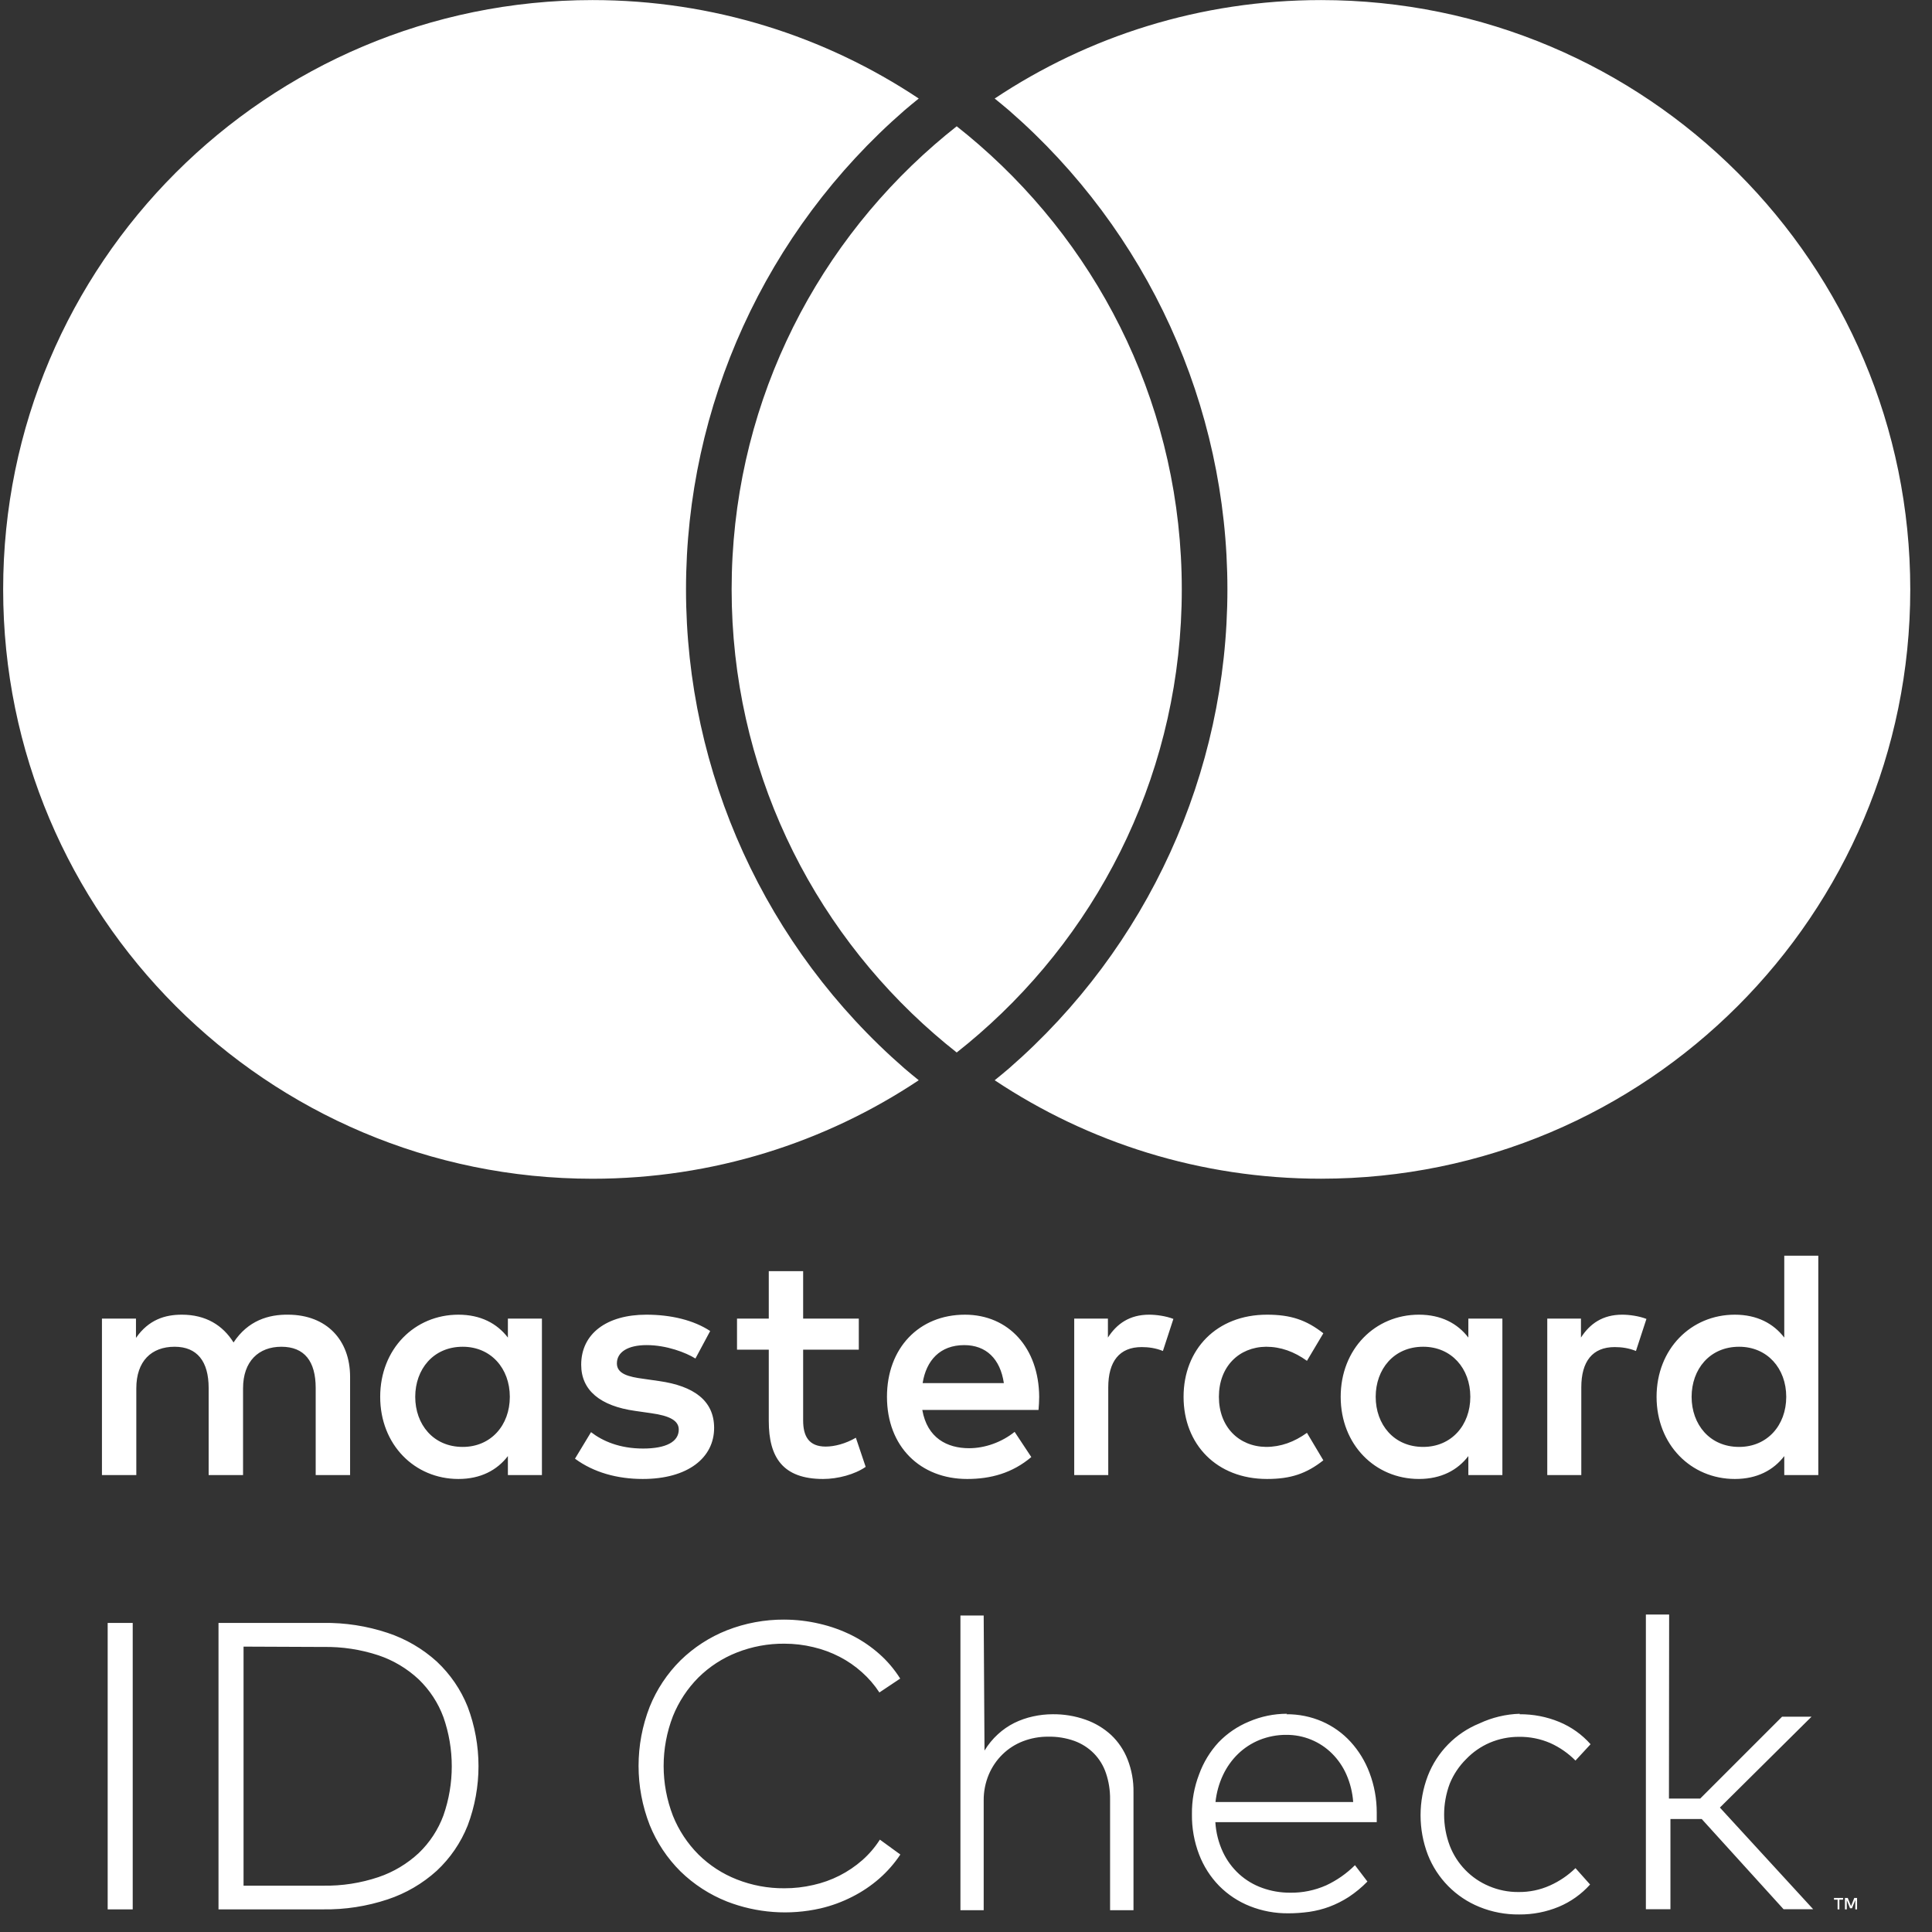 <?xml version="1.0" encoding="UTF-8" standalone="no"?><!DOCTYPE svg PUBLIC "-//W3C//DTD SVG 1.1//EN" "http://www.w3.org/Graphics/SVG/1.1/DTD/svg11.dtd"><svg width="100%" height="100%" viewBox="0 0 52 52" version="1.1" xmlns="http://www.w3.org/2000/svg" xmlns:xlink="http://www.w3.org/1999/xlink" xml:space="preserve" xmlns:serif="http://www.serif.com/" style="fill-rule:evenodd;clip-rule:evenodd;stroke-linejoin:round;stroke-miterlimit:2;"><rect x="0" y="0" width="52" height="52" fill="#333333" stroke="none"/><rect id="logo" x="0" y="-0" width="51.5" height="51.53" style="fill:none;"/><g><path d="M25.75,3.399c-0.204,0.161 -0.404,0.326 -0.6,0.497c-3.343,2.908 -5.458,7.189 -5.458,11.967c-0,4.779 2.115,9.06 5.458,11.968c0.196,0.171 0.396,0.336 0.6,0.497c0.204,-0.161 0.404,-0.326 0.6,-0.497c3.343,-2.908 5.458,-7.189 5.458,-11.968c0,-4.778 -2.115,-9.059 -5.458,-11.967c-0.196,-0.171 -0.396,-0.336 -0.6,-0.497m9.803,-3.397c-3.248,-0 -6.267,0.976 -8.781,2.65c0.129,0.106 0.259,0.21 0.384,0.318c3.736,3.251 5.88,7.951 5.88,12.893c-0,4.944 -2.144,9.643 -5.88,12.894c-0.124,0.108 -0.255,0.212 -0.384,0.318c2.514,1.674 5.533,2.65 8.781,2.65c8.76,0 15.862,-7.101 15.862,-15.861c0,-8.761 -7.102,-15.862 -15.862,-15.862m-11.209,28.755c0.124,0.108 0.255,0.212 0.384,0.318c-2.514,1.674 -5.534,2.651 -8.781,2.651c-8.761,-0 -15.862,-7.102 -15.862,-15.862c-0,-8.76 7.101,-15.862 15.862,-15.862c3.247,-0 6.266,0.976 8.781,2.65c-0.129,0.106 -0.259,0.21 -0.384,0.318c-3.736,3.251 -5.88,7.951 -5.88,12.893c0,4.944 2.144,9.643 5.88,12.894m-13.168,8.839c-0,-0.74 0.485,-1.348 1.278,-1.348c0.758,-0 1.268,0.581 1.268,1.348c0,0.767 -0.51,1.348 -1.268,1.348c-0.793,-0 -1.278,-0.608 -1.278,-1.348m3.41,2.106l-0,-4.212l-0.916,0l-0,0.511c-0.291,-0.379 -0.732,-0.616 -1.331,-0.616c-1.181,-0 -2.106,0.924 -2.106,2.211c0,1.286 0.925,2.211 2.106,2.211c0.599,0 1.04,-0.237 1.331,-0.616l-0,0.511l0.916,-0Zm30.944,-2.106c0,-0.74 0.485,-1.348 1.278,-1.348c0.758,-0 1.269,0.581 1.269,1.348c-0,0.767 -0.511,1.348 -1.269,1.348c-0.793,-0 -1.278,-0.608 -1.278,-1.348m3.41,2.106l0,-5.904l-0.916,0l-0,2.203c-0.291,-0.379 -0.732,-0.616 -1.331,-0.616c-1.18,-0 -2.106,0.924 -2.106,2.211c0,1.286 0.926,2.211 2.106,2.211c0.599,0 1.04,-0.237 1.331,-0.616l-0,0.511l0.916,-0Zm-22.988,-3.498c0.591,-0 0.97,0.37 1.067,1.022l-2.186,-0c0.097,-0.608 0.467,-1.022 1.119,-1.022m0.018,-0.819c-1.234,-0 -2.097,0.898 -2.097,2.211c-0,1.339 0.898,2.211 2.159,2.211c0.634,0 1.215,-0.158 1.726,-0.59l-0.449,-0.678c-0.352,0.282 -0.802,0.44 -1.225,0.44c-0.59,0 -1.128,-0.273 -1.26,-1.03l3.128,-0c0.009,-0.115 0.018,-0.23 0.018,-0.353c-0.009,-1.313 -0.82,-2.211 -2,-2.211m11.057,2.211c0,-0.74 0.485,-1.348 1.278,-1.348c0.758,-0 1.269,0.581 1.269,1.348c0,0.767 -0.511,1.348 -1.269,1.348c-0.793,-0 -1.278,-0.608 -1.278,-1.348m3.41,2.106l0,-4.212l-0.916,0l0,0.511c-0.29,-0.379 -0.731,-0.616 -1.33,-0.616c-1.181,-0 -2.106,0.924 -2.106,2.211c-0,1.286 0.925,2.211 2.106,2.211c0.599,0 1.04,-0.237 1.33,-0.616l0,0.511l0.916,-0Zm-8.581,-2.106c-0,1.278 0.89,2.211 2.246,2.211c0.635,0 1.058,-0.141 1.516,-0.502l-0.441,-0.74c-0.343,0.247 -0.705,0.379 -1.101,0.379c-0.732,-0.009 -1.269,-0.538 -1.269,-1.348c0,-0.811 0.537,-1.339 1.269,-1.348c0.396,-0 0.758,0.132 1.101,0.379l0.441,-0.741c-0.458,-0.36 -0.881,-0.501 -1.516,-0.501c-1.356,-0 -2.246,0.933 -2.246,2.211m11.806,-2.211c-0.529,-0 -0.872,0.246 -1.11,0.616l0,-0.511l-0.907,0l-0,4.212l0.916,-0l0,-2.361c0,-0.697 0.3,-1.084 0.899,-1.084c0.185,-0 0.378,0.026 0.572,0.105l0.282,-0.863c-0.202,-0.079 -0.467,-0.114 -0.652,-0.114m-24.547,0.44c-0.441,-0.291 -1.049,-0.44 -1.718,-0.44c-1.066,-0 -1.754,0.51 -1.754,1.347c0,0.688 0.511,1.111 1.454,1.243l0.432,0.062c0.502,0.07 0.74,0.202 0.74,0.44c-0,0.326 -0.335,0.511 -0.961,0.511c-0.634,-0 -1.092,-0.203 -1.4,-0.441l-0.432,0.714c0.502,0.37 1.137,0.546 1.824,0.546c1.216,0 1.921,-0.572 1.921,-1.374c-0,-0.74 -0.556,-1.128 -1.472,-1.26l-0.431,-0.062c-0.397,-0.052 -0.714,-0.132 -0.714,-0.414c-0,-0.308 0.299,-0.493 0.801,-0.493c0.538,-0 1.058,0.202 1.313,0.361l0.397,-0.74Zm11.815,-0.44c-0.528,-0 -0.872,0.246 -1.11,0.616l0,-0.511l-0.907,0l-0,4.212l0.916,-0l0,-2.361c0,-0.697 0.3,-1.084 0.899,-1.084c0.185,-0 0.379,0.026 0.572,0.105l0.282,-0.863c-0.202,-0.079 -0.467,-0.114 -0.652,-0.114m-7.815,0.105l-1.498,0l0,-1.277l-0.925,-0l0,1.277l-0.855,0l0,0.837l0.855,0l0,1.921c0,0.978 0.379,1.559 1.463,1.559c0.396,0 0.854,-0.123 1.145,-0.326l-0.264,-0.784c-0.273,0.159 -0.573,0.238 -0.811,0.238c-0.458,0 -0.608,-0.282 -0.608,-0.704l0,-1.904l1.498,0l0,-0.837Zm-13.692,4.212l-0,-2.643c-0,-0.996 -0.635,-1.666 -1.657,-1.674c-0.537,-0.009 -1.092,0.158 -1.48,0.748c-0.291,-0.466 -0.749,-0.748 -1.392,-0.748c-0.449,-0 -0.89,0.131 -1.234,0.625l0,-0.52l-0.916,0l-0,4.212l0.925,-0l0,-2.335c0,-0.731 0.406,-1.119 1.031,-1.119c0.608,-0 0.916,0.396 0.916,1.11l0,2.344l0.926,-0l-0,-2.335c-0,-0.731 0.423,-1.119 1.031,-1.119c0.625,-0 0.924,0.396 0.924,1.11l0,2.344l0.926,-0Z" style="fill:#fff;fill-rule:nonzero;"/><path d="M45.762,48.408l-0.842,0l0.005,-4.952l-0.626,-0l0,7.931l0.661,0l-0,-2.428l0.842,0l2.203,2.428l0.797,0l-2.511,-2.736l2.467,-2.446l-0.793,0l-2.203,2.203Zm-18.903,-1.731c-0.141,0.129 -0.262,0.277 -0.361,0.44l-0.022,-3.635l-0.626,0l0,7.932l0.626,-0l-0,-2.953c-0.002,-0.239 0.044,-0.475 0.136,-0.696c0.086,-0.205 0.212,-0.391 0.371,-0.546c0.157,-0.154 0.345,-0.274 0.55,-0.353c0.217,-0.083 0.447,-0.125 0.679,-0.123c0.24,-0.005 0.479,0.034 0.705,0.114c0.197,0.072 0.376,0.186 0.524,0.335c0.148,0.151 0.259,0.333 0.326,0.533c0.077,0.228 0.114,0.466 0.111,0.706l-0,2.983l0.63,-0l-0,-3.177c0.005,-0.302 -0.049,-0.601 -0.159,-0.882c-0.097,-0.248 -0.247,-0.472 -0.441,-0.656c-0.2,-0.184 -0.435,-0.325 -0.691,-0.414c-0.284,-0.1 -0.582,-0.149 -0.882,-0.146c-0.178,0 -0.355,0.02 -0.528,0.058c-0.176,0.038 -0.346,0.097 -0.507,0.176c-0.16,0.08 -0.309,0.183 -0.441,0.304Zm-5.747,-3.085c0.318,0.001 0.635,0.038 0.944,0.111c0.306,0.07 0.602,0.176 0.882,0.317c0.264,0.134 0.509,0.301 0.731,0.498c0.217,0.192 0.405,0.415 0.56,0.661l-0.56,0.374c-0.132,-0.202 -0.291,-0.386 -0.471,-0.546c-0.182,-0.163 -0.383,-0.302 -0.6,-0.414c-0.223,-0.115 -0.46,-0.203 -0.705,-0.26c-0.255,-0.062 -0.517,-0.093 -0.78,-0.093c-0.438,-0.004 -0.874,0.077 -1.282,0.238c-0.385,0.151 -0.736,0.379 -1.031,0.67c-0.296,0.297 -0.53,0.651 -0.687,1.04c-0.335,0.864 -0.335,1.823 -0,2.687c0.157,0.39 0.391,0.743 0.687,1.04c0.295,0.291 0.646,0.519 1.031,0.67c0.408,0.161 0.844,0.242 1.282,0.238c0.261,0.001 0.522,-0.029 0.776,-0.088c0.49,-0.108 0.945,-0.338 1.322,-0.67c0.182,-0.161 0.34,-0.346 0.471,-0.551l0.551,0.401c-0.16,0.24 -0.351,0.458 -0.568,0.648c-0.221,0.193 -0.466,0.357 -0.727,0.489c-0.272,0.139 -0.559,0.244 -0.855,0.313c-0.838,0.191 -1.715,0.126 -2.516,-0.185c-0.467,-0.185 -0.892,-0.46 -1.252,-0.811c-0.357,-0.355 -0.639,-0.779 -0.828,-1.247c-0.4,-1.024 -0.4,-2.161 0,-3.185c0.189,-0.468 0.471,-0.892 0.828,-1.247c0.36,-0.351 0.785,-0.627 1.252,-0.811c0.492,-0.193 1.017,-0.29 1.545,-0.287Zm0.001,0l-0.017,0l0.017,0Zm-12.416,0.089c0.589,-0.009 1.176,0.082 1.736,0.268c0.489,0.162 0.94,0.425 1.322,0.771c0.363,0.34 0.648,0.755 0.832,1.217c0.389,1.03 0.389,2.168 0,3.198c-0.184,0.462 -0.469,0.878 -0.832,1.217c-0.382,0.346 -0.833,0.609 -1.322,0.771c-0.56,0.186 -1.147,0.277 -1.736,0.268l-2.816,0l0,-7.71l2.816,-0Zm-5.799,7.71l0.674,0l0,-7.71l-0.674,-0l0,7.71Zm46.706,-0.26l-0.097,0l0,0.26l-0.048,0l-0,-0.26l-0.097,0l-0,-0.048l0.247,-0l-0.005,0.048Zm0.379,0.26l-0.048,0l-0,-0.251l-0.088,0.221l-0.053,-0l-0.088,-0.221l-0,0.251l-0.049,0l0,-0.308l0.075,-0l0.088,0.22l0.088,-0.22l0.075,-0l0,0.308Zm-43.428,-0.638l0,-6.434l2.146,0.009c0.504,-0.009 1.006,0.067 1.485,0.225c0.404,0.136 0.773,0.357 1.084,0.648c0.295,0.285 0.523,0.632 0.665,1.018c0.299,0.855 0.299,1.787 0,2.643c-0.142,0.384 -0.369,0.731 -0.665,1.014c-0.312,0.29 -0.681,0.511 -1.084,0.647c-0.48,0.161 -0.983,0.239 -1.489,0.23l-2.142,-0Zm28.068,-4.614c0.33,-0.003 0.657,0.063 0.961,0.194c0.29,0.127 0.552,0.313 0.766,0.547c0.222,0.243 0.396,0.528 0.511,0.837c0.129,0.34 0.194,0.702 0.194,1.066l0,0.26l-4.344,-0c0.017,0.278 0.085,0.55 0.202,0.802c0.106,0.227 0.256,0.43 0.441,0.599c0.181,0.163 0.392,0.289 0.621,0.37c0.239,0.086 0.491,0.129 0.745,0.128c0.335,0.006 0.667,-0.062 0.974,-0.198c0.288,-0.134 0.55,-0.318 0.775,-0.542l0.335,0.44c-0.152,0.156 -0.321,0.295 -0.502,0.415c-0.165,0.106 -0.341,0.195 -0.525,0.264c-0.175,0.065 -0.357,0.11 -0.541,0.137c-0.184,0.025 -0.37,0.039 -0.556,0.039c-0.357,0.004 -0.712,-0.061 -1.044,-0.194c-0.309,-0.123 -0.59,-0.309 -0.824,-0.546c-0.235,-0.241 -0.417,-0.527 -0.538,-0.842c-0.132,-0.345 -0.198,-0.713 -0.193,-1.084c-0.005,-0.367 0.061,-0.732 0.193,-1.075c0.116,-0.32 0.294,-0.613 0.525,-0.863c0.231,-0.239 0.508,-0.428 0.815,-0.555c0.324,-0.14 0.674,-0.212 1.027,-0.212l-0.018,0.013Zm-0.723,0.692c0.23,-0.092 0.476,-0.139 0.723,-0.137c0.46,-0.003 0.903,0.178 1.229,0.503c0.164,0.163 0.295,0.356 0.388,0.568c0.102,0.233 0.163,0.482 0.181,0.736l-3.706,-0c0.027,-0.252 0.095,-0.498 0.203,-0.727c0.1,-0.212 0.237,-0.405 0.405,-0.568c0.167,-0.161 0.363,-0.288 0.577,-0.375Zm6.997,-0.692c0.368,-0.003 0.732,0.067 1.071,0.207c0.323,0.134 0.61,0.338 0.842,0.6l-0.406,0.44c-0.195,-0.197 -0.425,-0.357 -0.678,-0.471c-0.266,-0.115 -0.552,-0.172 -0.842,-0.168c-0.271,-0.001 -0.539,0.053 -0.788,0.159c-0.239,0.103 -0.455,0.253 -0.635,0.441c-0.19,0.188 -0.34,0.413 -0.441,0.66c-0.202,0.539 -0.202,1.132 0,1.67c0.19,0.492 0.572,0.886 1.058,1.089c0.249,0.106 0.518,0.16 0.789,0.158c0.293,0.004 0.583,-0.056 0.85,-0.176c0.255,-0.114 0.488,-0.272 0.687,-0.467l0.393,0.441c-0.233,0.26 -0.52,0.464 -0.842,0.599c-0.338,0.14 -0.701,0.21 -1.066,0.207c-0.367,0.004 -0.731,-0.064 -1.071,-0.203c-0.636,-0.258 -1.138,-0.766 -1.388,-1.405c-0.261,-0.684 -0.261,-1.44 -0,-2.124c0.249,-0.641 0.751,-1.151 1.388,-1.41c0.341,-0.16 0.712,-0.249 1.088,-0.26l-0.009,0.013Z" style="fill:#fff;"/></g></svg>